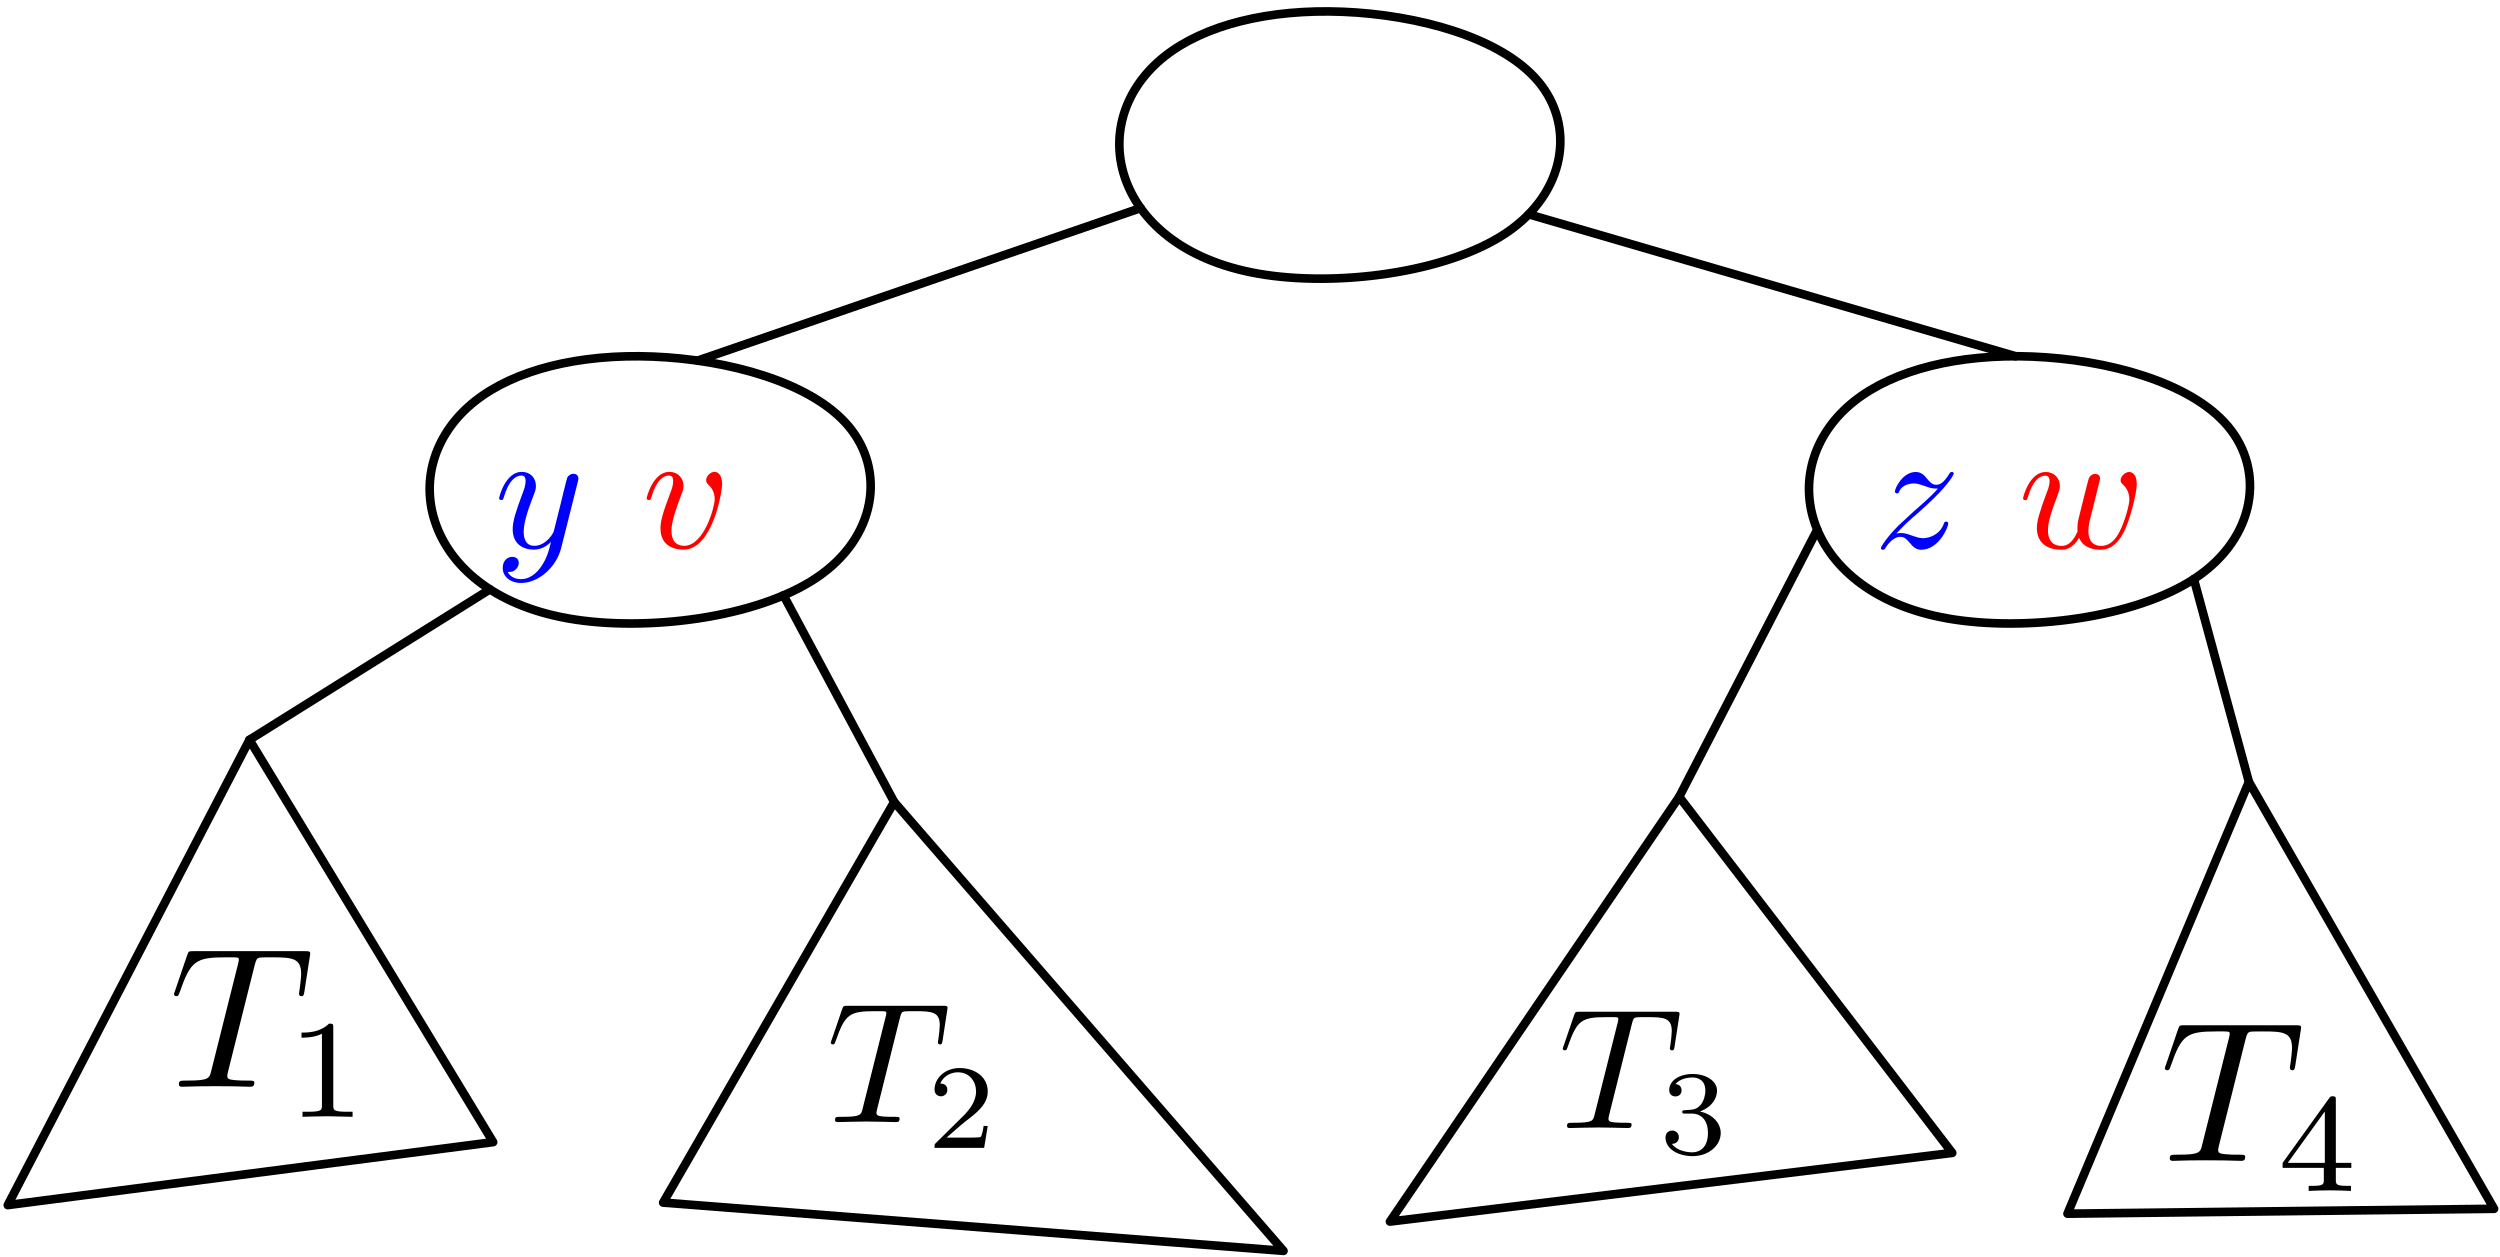 <?xml version="1.0" encoding="UTF-8"?>
<svg xmlns="http://www.w3.org/2000/svg" xmlns:xlink="http://www.w3.org/1999/xlink" width="348pt" height="175pt" viewBox="0 0 348 175" version="1.1">
<defs>
<g>
<symbol overflow="visible" id="glyph0-0">
<path style="stroke:none;" d=""/>
</symbol>
<symbol overflow="visible" id="glyph0-1">
<path style="stroke:none;" d="M 11.625 -9.109 C 11.719 -9.438 11.719 -9.484 11.719 -9.656 C 11.719 -10.094 11.375 -10.297 11.016 -10.297 C 10.781 -10.297 10.406 -10.156 10.188 -9.797 C 10.141 -9.688 9.938 -8.938 9.844 -8.516 C 9.688 -7.891 9.516 -7.25 9.375 -6.594 L 8.297 -2.297 C 8.203 -1.938 7.172 -0.266 5.594 -0.266 C 4.375 -0.266 4.109 -1.312 4.109 -2.203 C 4.109 -3.297 4.516 -4.781 5.328 -6.891 C 5.719 -7.859 5.812 -8.125 5.812 -8.609 C 5.812 -9.688 5.047 -10.562 3.844 -10.562 C 1.578 -10.562 0.688 -7.094 0.688 -6.891 C 0.688 -6.641 0.938 -6.641 0.984 -6.641 C 1.219 -6.641 1.25 -6.688 1.359 -7.078 C 2.016 -9.328 2.969 -10.047 3.781 -10.047 C 3.969 -10.047 4.375 -10.047 4.375 -9.281 C 4.375 -8.672 4.141 -8.062 3.969 -7.609 C 3.016 -5.062 2.578 -3.703 2.578 -2.578 C 2.578 -0.453 4.094 0.266 5.5 0.266 C 6.438 0.266 7.25 -0.141 7.906 -0.812 C 7.609 0.438 7.312 1.609 6.359 2.875 C 5.734 3.688 4.828 4.375 3.734 4.375 C 3.391 4.375 2.312 4.297 1.906 3.375 C 2.297 3.375 2.609 3.375 2.938 3.078 C 3.172 2.875 3.422 2.562 3.422 2.109 C 3.422 1.359 2.766 1.266 2.531 1.266 C 1.984 1.266 1.188 1.656 1.188 2.828 C 1.188 4.016 2.25 4.906 3.734 4.906 C 6.188 4.906 8.656 2.719 9.328 0.031 Z M 11.625 -9.109 "/>
</symbol>
<symbol overflow="visible" id="glyph1-0">
<path style="stroke:none;" d=""/>
</symbol>
<symbol overflow="visible" id="glyph1-1">
<path style="stroke:none;" d="M 11.188 -8.891 C 11.188 -10.188 10.562 -10.562 10.141 -10.562 C 9.531 -10.562 8.969 -9.938 8.969 -9.422 C 8.969 -9.109 9.078 -8.969 9.344 -8.703 C 9.844 -8.219 10.156 -7.609 10.156 -6.734 C 10.156 -5.734 8.703 -0.266 5.906 -0.266 C 4.688 -0.266 4.141 -1.094 4.141 -2.344 C 4.141 -3.688 4.781 -5.422 5.516 -7.406 C 5.688 -7.812 5.812 -8.156 5.812 -8.609 C 5.812 -9.688 5.047 -10.562 3.844 -10.562 C 1.609 -10.562 0.688 -7.094 0.688 -6.891 C 0.688 -6.641 0.938 -6.641 0.984 -6.641 C 1.219 -6.641 1.25 -6.688 1.359 -7.078 C 2.062 -9.484 3.078 -10.047 3.781 -10.047 C 3.969 -10.047 4.375 -10.047 4.375 -9.281 C 4.375 -8.672 4.141 -8.031 3.969 -7.609 C 2.922 -4.828 2.609 -3.734 2.609 -2.703 C 2.609 -0.125 4.703 0.266 5.812 0.266 C 9.828 0.266 11.188 -7.656 11.188 -8.891 Z M 11.188 -8.891 "/>
</symbol>
<symbol overflow="visible" id="glyph2-0">
<path style="stroke:none;" d=""/>
</symbol>
<symbol overflow="visible" id="glyph2-1">
<path style="stroke:none;" d="M 3.172 -1.984 C 4.469 -3.375 5.156 -3.969 6.031 -4.703 C 6.031 -4.734 7.5 -6 8.359 -6.859 C 10.641 -9.078 11.172 -10.234 11.172 -10.328 C 11.172 -10.562 10.953 -10.562 10.906 -10.562 C 10.734 -10.562 10.656 -10.516 10.547 -10.297 C 9.828 -9.156 9.328 -8.781 8.75 -8.781 C 8.172 -8.781 7.891 -9.125 7.531 -9.531 C 7.078 -10.094 6.672 -10.562 5.875 -10.562 C 4.094 -10.562 2.984 -8.344 2.984 -7.844 C 2.984 -7.719 3.062 -7.578 3.281 -7.578 C 3.484 -7.578 3.531 -7.703 3.578 -7.844 C 4.047 -8.938 5.422 -8.969 5.625 -8.969 C 6.125 -8.969 6.578 -8.797 7.125 -8.609 C 8.078 -8.25 8.344 -8.25 8.969 -8.25 C 8.109 -7.219 6.094 -5.5 5.641 -5.109 L 3.484 -3.109 C 1.859 -1.5 1.031 -0.141 1.031 0.031 C 1.031 0.266 1.266 0.266 1.312 0.266 C 1.5 0.266 1.547 0.219 1.703 -0.047 C 2.25 -0.891 2.969 -1.531 3.734 -1.531 C 4.281 -1.531 4.516 -1.312 5.109 -0.625 C 5.516 -0.125 5.953 0.266 6.641 0.266 C 9.016 0.266 10.406 -2.766 10.406 -3.422 C 10.406 -3.531 10.297 -3.656 10.109 -3.656 C 9.891 -3.656 9.844 -3.516 9.781 -3.344 C 9.234 -1.797 7.703 -1.344 6.906 -1.344 C 6.438 -1.344 6 -1.484 5.5 -1.656 C 4.688 -1.953 4.328 -2.062 3.828 -2.062 C 3.781 -2.062 3.391 -2.062 3.172 -1.984 Z M 3.172 -1.984 "/>
</symbol>
<symbol overflow="visible" id="glyph3-0">
<path style="stroke:none;" d=""/>
</symbol>
<symbol overflow="visible" id="glyph3-1">
<path style="stroke:none;" d="M 11.047 -8.109 C 11.172 -8.625 11.406 -9.516 11.406 -9.656 C 11.406 -10.094 11.062 -10.297 10.703 -10.297 C 10.422 -10.297 10 -10.109 9.828 -9.641 C 9.75 -9.469 8.625 -4.906 8.469 -4.281 C 8.297 -3.562 8.25 -3.125 8.25 -2.703 C 8.25 -2.438 8.25 -2.391 8.266 -2.266 C 7.719 -1 7 -0.266 6.078 -0.266 C 4.156 -0.266 4.156 -2.031 4.156 -2.438 C 4.156 -3.203 4.281 -4.141 5.406 -7.078 C 5.672 -7.797 5.812 -8.125 5.812 -8.609 C 5.812 -9.688 5.016 -10.562 3.844 -10.562 C 1.578 -10.562 0.688 -7.094 0.688 -6.891 C 0.688 -6.641 0.938 -6.641 0.984 -6.641 C 1.219 -6.641 1.25 -6.688 1.359 -7.078 C 2.016 -9.297 2.938 -10.047 3.781 -10.047 C 4 -10.047 4.375 -10.016 4.375 -9.25 C 4.375 -8.656 4.109 -7.984 3.938 -7.578 C 2.891 -4.75 2.609 -3.656 2.609 -2.75 C 2.609 -0.578 4.203 0.266 6 0.266 C 6.406 0.266 7.531 0.266 8.484 -1.406 C 9.109 0.125 10.75 0.266 11.469 0.266 C 13.266 0.266 14.312 -1.25 14.938 -2.672 C 15.75 -4.547 16.516 -7.75 16.516 -8.891 C 16.516 -10.203 15.875 -10.562 15.469 -10.562 C 14.875 -10.562 14.266 -9.938 14.266 -9.422 C 14.266 -9.109 14.422 -8.969 14.625 -8.781 C 14.891 -8.516 15.484 -7.891 15.484 -6.734 C 15.484 -5.922 14.797 -3.578 14.172 -2.359 C 13.562 -1.094 12.719 -0.266 11.547 -0.266 C 10.422 -0.266 9.781 -0.984 9.781 -2.344 C 9.781 -3.016 9.938 -3.75 10.047 -4.094 Z M 11.047 -8.109 "/>
</symbol>
<symbol overflow="visible" id="glyph4-0">
<path style="stroke:none;" d=""/>
</symbol>
<symbol overflow="visible" id="glyph4-1">
<path style="stroke:none;" d="M 11.906 -16.922 C 12.109 -17.703 12.219 -17.875 12.547 -17.969 C 12.797 -18.016 13.719 -18.016 14.312 -18.016 C 17.125 -18.016 18.375 -17.906 18.375 -15.734 C 18.375 -15.312 18.266 -14.219 18.156 -13.5 C 18.125 -13.391 18.078 -13.047 18.078 -12.969 C 18.078 -12.797 18.156 -12.609 18.406 -12.609 C 18.719 -12.609 18.766 -12.828 18.828 -13.25 L 19.578 -18.094 C 19.609 -18.219 19.641 -18.484 19.641 -18.578 C 19.641 -18.875 19.359 -18.875 18.875 -18.875 L 3.406 -18.875 C 2.734 -18.875 2.703 -18.859 2.516 -18.328 L 0.844 -13.422 C 0.812 -13.359 0.672 -12.969 0.672 -12.906 C 0.672 -12.75 0.812 -12.609 1 -12.609 C 1.281 -12.609 1.312 -12.75 1.484 -13.188 C 2.984 -17.516 3.703 -18.016 7.844 -18.016 L 8.922 -18.016 C 9.703 -18.016 9.703 -17.906 9.703 -17.688 C 9.703 -17.516 9.625 -17.188 9.594 -17.094 L 5.859 -2.203 C 5.609 -1.172 5.516 -0.859 2.531 -0.859 C 1.531 -0.859 1.359 -0.859 1.359 -0.328 C 1.359 0 1.672 0 1.844 0 C 2.594 0 3.375 -0.062 4.125 -0.062 C 4.906 -0.062 5.719 -0.078 6.5 -0.078 C 7.281 -0.078 8.062 -0.062 8.812 -0.062 C 9.625 -0.062 10.453 0 11.234 0 C 11.516 0 11.859 0 11.859 -0.562 C 11.859 -0.859 11.625 -0.859 10.906 -0.859 C 10.203 -0.859 9.844 -0.859 9.125 -0.922 C 8.312 -1 8.094 -1.094 8.094 -1.531 C 8.094 -1.562 8.094 -1.703 8.203 -2.125 Z M 11.906 -16.922 "/>
</symbol>
<symbol overflow="visible" id="glyph5-0">
<path style="stroke:none;" d=""/>
</symbol>
<symbol overflow="visible" id="glyph5-1">
<path style="stroke:none;" d="M 6.547 -12.422 C 6.547 -12.953 6.5 -12.969 5.953 -12.969 C 4.703 -11.734 2.938 -11.719 2.125 -11.719 L 2.125 -11.016 C 2.594 -11.016 3.891 -11.016 4.969 -11.562 L 4.969 -1.609 C 4.969 -0.953 4.969 -0.703 3.016 -0.703 L 2.266 -0.703 L 2.266 0 C 2.625 -0.016 5.016 -0.078 5.75 -0.078 C 6.344 -0.078 8.812 -0.016 9.234 0 L 9.234 -0.703 L 8.5 -0.703 C 6.547 -0.703 6.547 -0.953 6.547 -1.609 Z M 6.547 -12.422 "/>
</symbol>
<symbol overflow="visible" id="glyph5-2">
<path style="stroke:none;" d="M 10.328 -3.203 L 10.328 -3.906 L 8.172 -3.906 L 8.172 -12.625 C 8.172 -13.031 8.172 -13.172 7.734 -13.172 C 7.5 -13.172 7.422 -13.172 7.234 -12.891 L 0.766 -3.906 L 0.766 -3.203 L 6.5 -3.203 L 6.5 -1.609 C 6.5 -0.938 6.5 -0.703 4.922 -0.703 L 4.391 -0.703 L 4.391 0 C 5.375 -0.047 6.625 -0.078 7.328 -0.078 C 8.047 -0.078 9.297 -0.047 10.281 0 L 10.281 -0.703 L 9.75 -0.703 C 8.172 -0.703 8.172 -0.938 8.172 -1.609 L 8.172 -3.203 Z M 6.641 -11.062 L 6.641 -3.906 L 1.484 -3.906 Z M 6.641 -11.062 "/>
</symbol>
<symbol overflow="visible" id="glyph6-0">
<path style="stroke:none;" d=""/>
</symbol>
<symbol overflow="visible" id="glyph6-1">
<path style="stroke:none;" d="M 10.203 -14.516 C 10.375 -15.188 10.469 -15.328 10.75 -15.391 C 10.969 -15.438 11.766 -15.438 12.266 -15.438 C 14.672 -15.438 15.75 -15.344 15.75 -13.484 C 15.75 -13.125 15.656 -12.188 15.562 -11.578 C 15.531 -11.469 15.484 -11.188 15.484 -11.109 C 15.484 -10.969 15.562 -10.812 15.781 -10.812 C 16.047 -10.812 16.094 -11 16.141 -11.359 L 16.781 -15.516 C 16.812 -15.609 16.828 -15.844 16.828 -15.922 C 16.828 -16.188 16.594 -16.188 16.188 -16.188 L 2.922 -16.188 C 2.344 -16.188 2.312 -16.156 2.156 -15.703 L 0.719 -11.5 C 0.688 -11.453 0.578 -11.109 0.578 -11.062 C 0.578 -10.922 0.688 -10.812 0.859 -10.812 C 1.094 -10.812 1.125 -10.922 1.266 -11.312 C 2.562 -15.016 3.172 -15.438 6.719 -15.438 L 7.656 -15.438 C 8.312 -15.438 8.312 -15.344 8.312 -15.156 C 8.312 -15.016 8.25 -14.719 8.219 -14.656 L 5.016 -1.891 C 4.812 -1 4.734 -0.734 2.172 -0.734 C 1.312 -0.734 1.172 -0.734 1.172 -0.281 C 1.172 0 1.438 0 1.578 0 C 2.219 0 2.891 -0.047 3.531 -0.047 C 4.203 -0.047 4.906 -0.078 5.562 -0.078 C 6.234 -0.078 6.906 -0.047 7.547 -0.047 C 8.25 -0.047 8.969 0 9.641 0 C 9.875 0 10.156 0 10.156 -0.484 C 10.156 -0.734 9.969 -0.734 9.344 -0.734 C 8.75 -0.734 8.438 -0.734 7.812 -0.781 C 7.125 -0.859 6.938 -0.938 6.938 -1.312 C 6.938 -1.344 6.938 -1.453 7.031 -1.812 Z M 10.203 -14.516 "/>
</symbol>
<symbol overflow="visible" id="glyph7-0">
<path style="stroke:none;" d=""/>
</symbol>
<symbol overflow="visible" id="glyph7-1">
<path style="stroke:none;" d="M 8.453 -3.047 L 7.875 -3.047 C 7.828 -2.672 7.672 -1.688 7.453 -1.516 C 7.312 -1.422 6.031 -1.422 5.797 -1.422 L 2.719 -1.422 C 4.469 -2.984 5.047 -3.453 6.062 -4.234 C 7.297 -5.219 8.453 -6.266 8.453 -7.844 C 8.453 -9.875 6.672 -11.109 4.531 -11.109 C 2.453 -11.109 1.047 -9.656 1.047 -8.109 C 1.047 -7.266 1.781 -7.172 1.938 -7.172 C 2.344 -7.172 2.828 -7.469 2.828 -8.062 C 2.828 -8.359 2.719 -8.953 1.844 -8.953 C 2.359 -10.141 3.5 -10.516 4.281 -10.516 C 5.953 -10.516 6.828 -9.203 6.828 -7.844 C 6.828 -6.391 5.797 -5.234 5.25 -4.641 L 1.219 -0.656 C 1.047 -0.5 1.047 -0.469 1.047 0 L 7.953 0 Z M 8.453 -3.047 "/>
</symbol>
<symbol overflow="visible" id="glyph7-2">
<path style="stroke:none;" d="M 4.562 -5.594 C 5.875 -5.594 6.812 -4.688 6.812 -2.891 C 6.812 -0.812 5.609 -0.203 4.641 -0.203 C 3.969 -0.203 2.5 -0.391 1.797 -1.375 C 2.578 -1.406 2.766 -1.953 2.766 -2.312 C 2.766 -2.844 2.359 -3.234 1.844 -3.234 C 1.375 -3.234 0.906 -2.938 0.906 -2.266 C 0.906 -0.688 2.641 0.328 4.672 0.328 C 7 0.328 8.594 -1.219 8.594 -2.891 C 8.594 -4.203 7.531 -5.5 5.688 -5.891 C 7.453 -6.531 8.078 -7.781 8.078 -8.797 C 8.078 -10.125 6.562 -11.109 4.703 -11.109 C 2.844 -11.109 1.422 -10.203 1.422 -8.875 C 1.422 -8.297 1.797 -7.984 2.297 -7.984 C 2.812 -7.984 3.141 -8.359 3.141 -8.828 C 3.141 -9.328 2.812 -9.672 2.297 -9.703 C 2.875 -10.438 4.031 -10.625 4.656 -10.625 C 5.406 -10.625 6.453 -10.266 6.453 -8.797 C 6.453 -8.094 6.219 -7.328 5.797 -6.812 C 5.234 -6.172 4.766 -6.141 3.938 -6.094 C 3.516 -6.062 3.484 -6.062 3.391 -6.047 C 3.359 -6.047 3.234 -6 3.234 -5.828 C 3.234 -5.594 3.375 -5.594 3.672 -5.594 Z M 4.562 -5.594 "/>
</symbol>
</g>
</defs>
<g id="surface828">
<path style="fill:none;stroke-width:1.2;stroke-linecap:round;stroke-linejoin:round;stroke:rgb(0%,0%,0%);stroke-opacity:1;stroke-miterlimit:10;" d="M 318.891 495.363 C 308.574 495.773 299.648 493.512 294.148 489.18 C 288.648 484.848 286.574 478.449 288.535 472.43 C 290.492 466.406 296.484 460.762 307.184 458.898 C 317.879 457.035 333.281 458.953 341.641 464.562 C 350.004 470.172 351.32 479.469 346.125 485.664 C 340.926 491.855 329.211 494.949 318.891 495.363 Z M 318.891 495.363 " transform="matrix(1,0,0,-1,-132,497)"/>
<g style="fill:rgb(0%,0%,100%);fill-opacity:1;">
  <use xlink:href="#glyph0-1" x="68.79" y="76.244"/>
</g>
<g style="fill:rgb(100%,0%,0%);fill-opacity:1;">
  <use xlink:href="#glyph1-1" x="89.329" y="76.244"/>
</g>
<path style="fill:none;stroke-width:1.2;stroke-linecap:round;stroke-linejoin:round;stroke:rgb(0%,0%,0%);stroke-opacity:1;stroke-miterlimit:10;" d="M 222.891 447.363 C 212.574 447.773 203.648 445.512 198.148 441.18 C 192.648 436.848 190.574 430.449 192.535 424.43 C 194.492 418.406 200.484 412.762 211.184 410.898 C 221.879 409.035 237.281 410.953 245.641 416.562 C 254.004 422.172 255.32 431.469 250.125 437.664 C 244.926 443.855 233.211 446.949 222.891 447.363 Z M 222.891 447.363 " transform="matrix(1,0,0,-1,-132,497)"/>
<g style="fill:rgb(0%,0%,100%);fill-opacity:1;">
  <use xlink:href="#glyph2-1" x="260.79" y="76.261"/>
</g>
<g style="fill:rgb(100%,0%,0%);fill-opacity:1;">
  <use xlink:href="#glyph3-1" x="280.923" y="76.261"/>
</g>
<path style="fill:none;stroke-width:1.2;stroke-linecap:round;stroke-linejoin:round;stroke:rgb(0%,0%,0%);stroke-opacity:1;stroke-miterlimit:10;" d="M 414.891 447.363 C 404.574 447.773 395.648 445.512 390.148 441.18 C 384.648 436.848 382.574 430.449 384.535 424.43 C 386.492 418.406 392.484 412.762 403.184 410.898 C 413.879 409.035 429.281 410.953 437.641 416.562 C 446.004 422.172 447.32 431.469 442.125 437.664 C 436.926 443.855 425.211 446.949 414.891 447.363 Z M 414.891 447.363 " transform="matrix(1,0,0,-1,-132,497)"/>
<path style="fill:none;stroke-width:1.2;stroke-linecap:round;stroke-linejoin:round;stroke:rgb(0%,0%,0%);stroke-opacity:1;stroke-miterlimit:10;" d="M 290.77 468.035 L 229.098 446.801 " transform="matrix(1,0,0,-1,-132,497)"/>
<path style="fill:none;stroke-width:1.2;stroke-linecap:round;stroke-linejoin:round;stroke:rgb(0%,0%,0%);stroke-opacity:1;stroke-miterlimit:10;" d="M 344.797 467.172 L 412.57 447.41 " transform="matrix(1,0,0,-1,-132,497)"/>
<path style="fill:none;stroke-width:1.2;stroke-linecap:round;stroke-linejoin:round;stroke:rgb(0%,0%,0%);stroke-opacity:1;stroke-miterlimit:10;" d="M 166.723 394.016 L 133.082 329.25 L 200.648 338.016 Z M 166.723 394.016 " transform="matrix(1,0,0,-1,-132,497)"/>
<path style="fill:none;stroke-width:1.2;stroke-linecap:round;stroke-linejoin:round;stroke:rgb(0%,0%,0%);stroke-opacity:1;stroke-miterlimit:10;" d="M 256.469 385.363 L 310.664 322.879 L 224.312 329.598 Z M 256.469 385.363 " transform="matrix(1,0,0,-1,-132,497)"/>
<path style="fill:none;stroke-width:1.2;stroke-linecap:round;stroke-linejoin:round;stroke:rgb(0%,0%,0%);stroke-opacity:1;stroke-miterlimit:10;" d="M 365.746 386.086 L 325.48 326.953 L 403.754 336.516 Z M 365.746 386.086 " transform="matrix(1,0,0,-1,-132,497)"/>
<path style="fill:none;stroke-width:1.2;stroke-linecap:round;stroke-linejoin:round;stroke:rgb(0%,0%,0%);stroke-opacity:1;stroke-miterlimit:10;" d="M 445.047 388.164 L 419.793 328.055 L 479.176 328.734 Z M 445.047 388.164 " transform="matrix(1,0,0,-1,-132,497)"/>
<g style="fill:rgb(0%,0%,0%);fill-opacity:1;">
  <use xlink:href="#glyph4-1" x="23.544" y="151.276"/>
</g>
<g style="fill:rgb(0%,0%,0%);fill-opacity:1;">
  <use xlink:href="#glyph5-1" x="39.845" y="155.46"/>
</g>
<g style="fill:rgb(0%,0%,0%);fill-opacity:1;">
  <use xlink:href="#glyph6-1" x="115.067" y="156.195"/>
</g>
<g style="fill:rgb(0%,0%,0%);fill-opacity:1;">
  <use xlink:href="#glyph7-1" x="129.04" y="159.78"/>
</g>
<g style="fill:rgb(0%,0%,0%);fill-opacity:1;">
  <use xlink:href="#glyph6-1" x="216.96" y="157.022"/>
</g>
<g style="fill:rgb(0%,0%,0%);fill-opacity:1;">
  <use xlink:href="#glyph7-2" x="230.933" y="160.607"/>
</g>
<g style="fill:rgb(0%,0%,0%);fill-opacity:1;">
  <use xlink:href="#glyph4-1" x="300.674" y="161.591"/>
</g>
<g style="fill:rgb(0%,0%,0%);fill-opacity:1;">
  <use xlink:href="#glyph5-2" x="316.976" y="165.774"/>
</g>
<path style="fill:none;stroke-width:1.2;stroke-linecap:round;stroke-linejoin:round;stroke:rgb(0%,0%,0%);stroke-opacity:1;stroke-miterlimit:10;" d="M 200.195 414.961 L 166.723 394.016 " transform="matrix(1,0,0,-1,-132,497)"/>
<path style="fill:none;stroke-width:1.2;stroke-linecap:round;stroke-linejoin:round;stroke:rgb(0%,0%,0%);stroke-opacity:1;stroke-miterlimit:10;" d="M 241.066 414.125 L 256.469 385.363 " transform="matrix(1,0,0,-1,-132,497)"/>
<path style="fill:none;stroke-width:1.2;stroke-linecap:round;stroke-linejoin:round;stroke:rgb(0%,0%,0%);stroke-opacity:1;stroke-miterlimit:10;" d="M 384.965 423.27 L 365.746 386.086 " transform="matrix(1,0,0,-1,-132,497)"/>
<path style="fill:none;stroke-width:1.2;stroke-linecap:round;stroke-linejoin:round;stroke:rgb(0%,0%,0%);stroke-opacity:1;stroke-miterlimit:10;" d="M 445.047 388.164 L 437.383 416.391 " transform="matrix(1,0,0,-1,-132,497)"/>
</g>
</svg>
